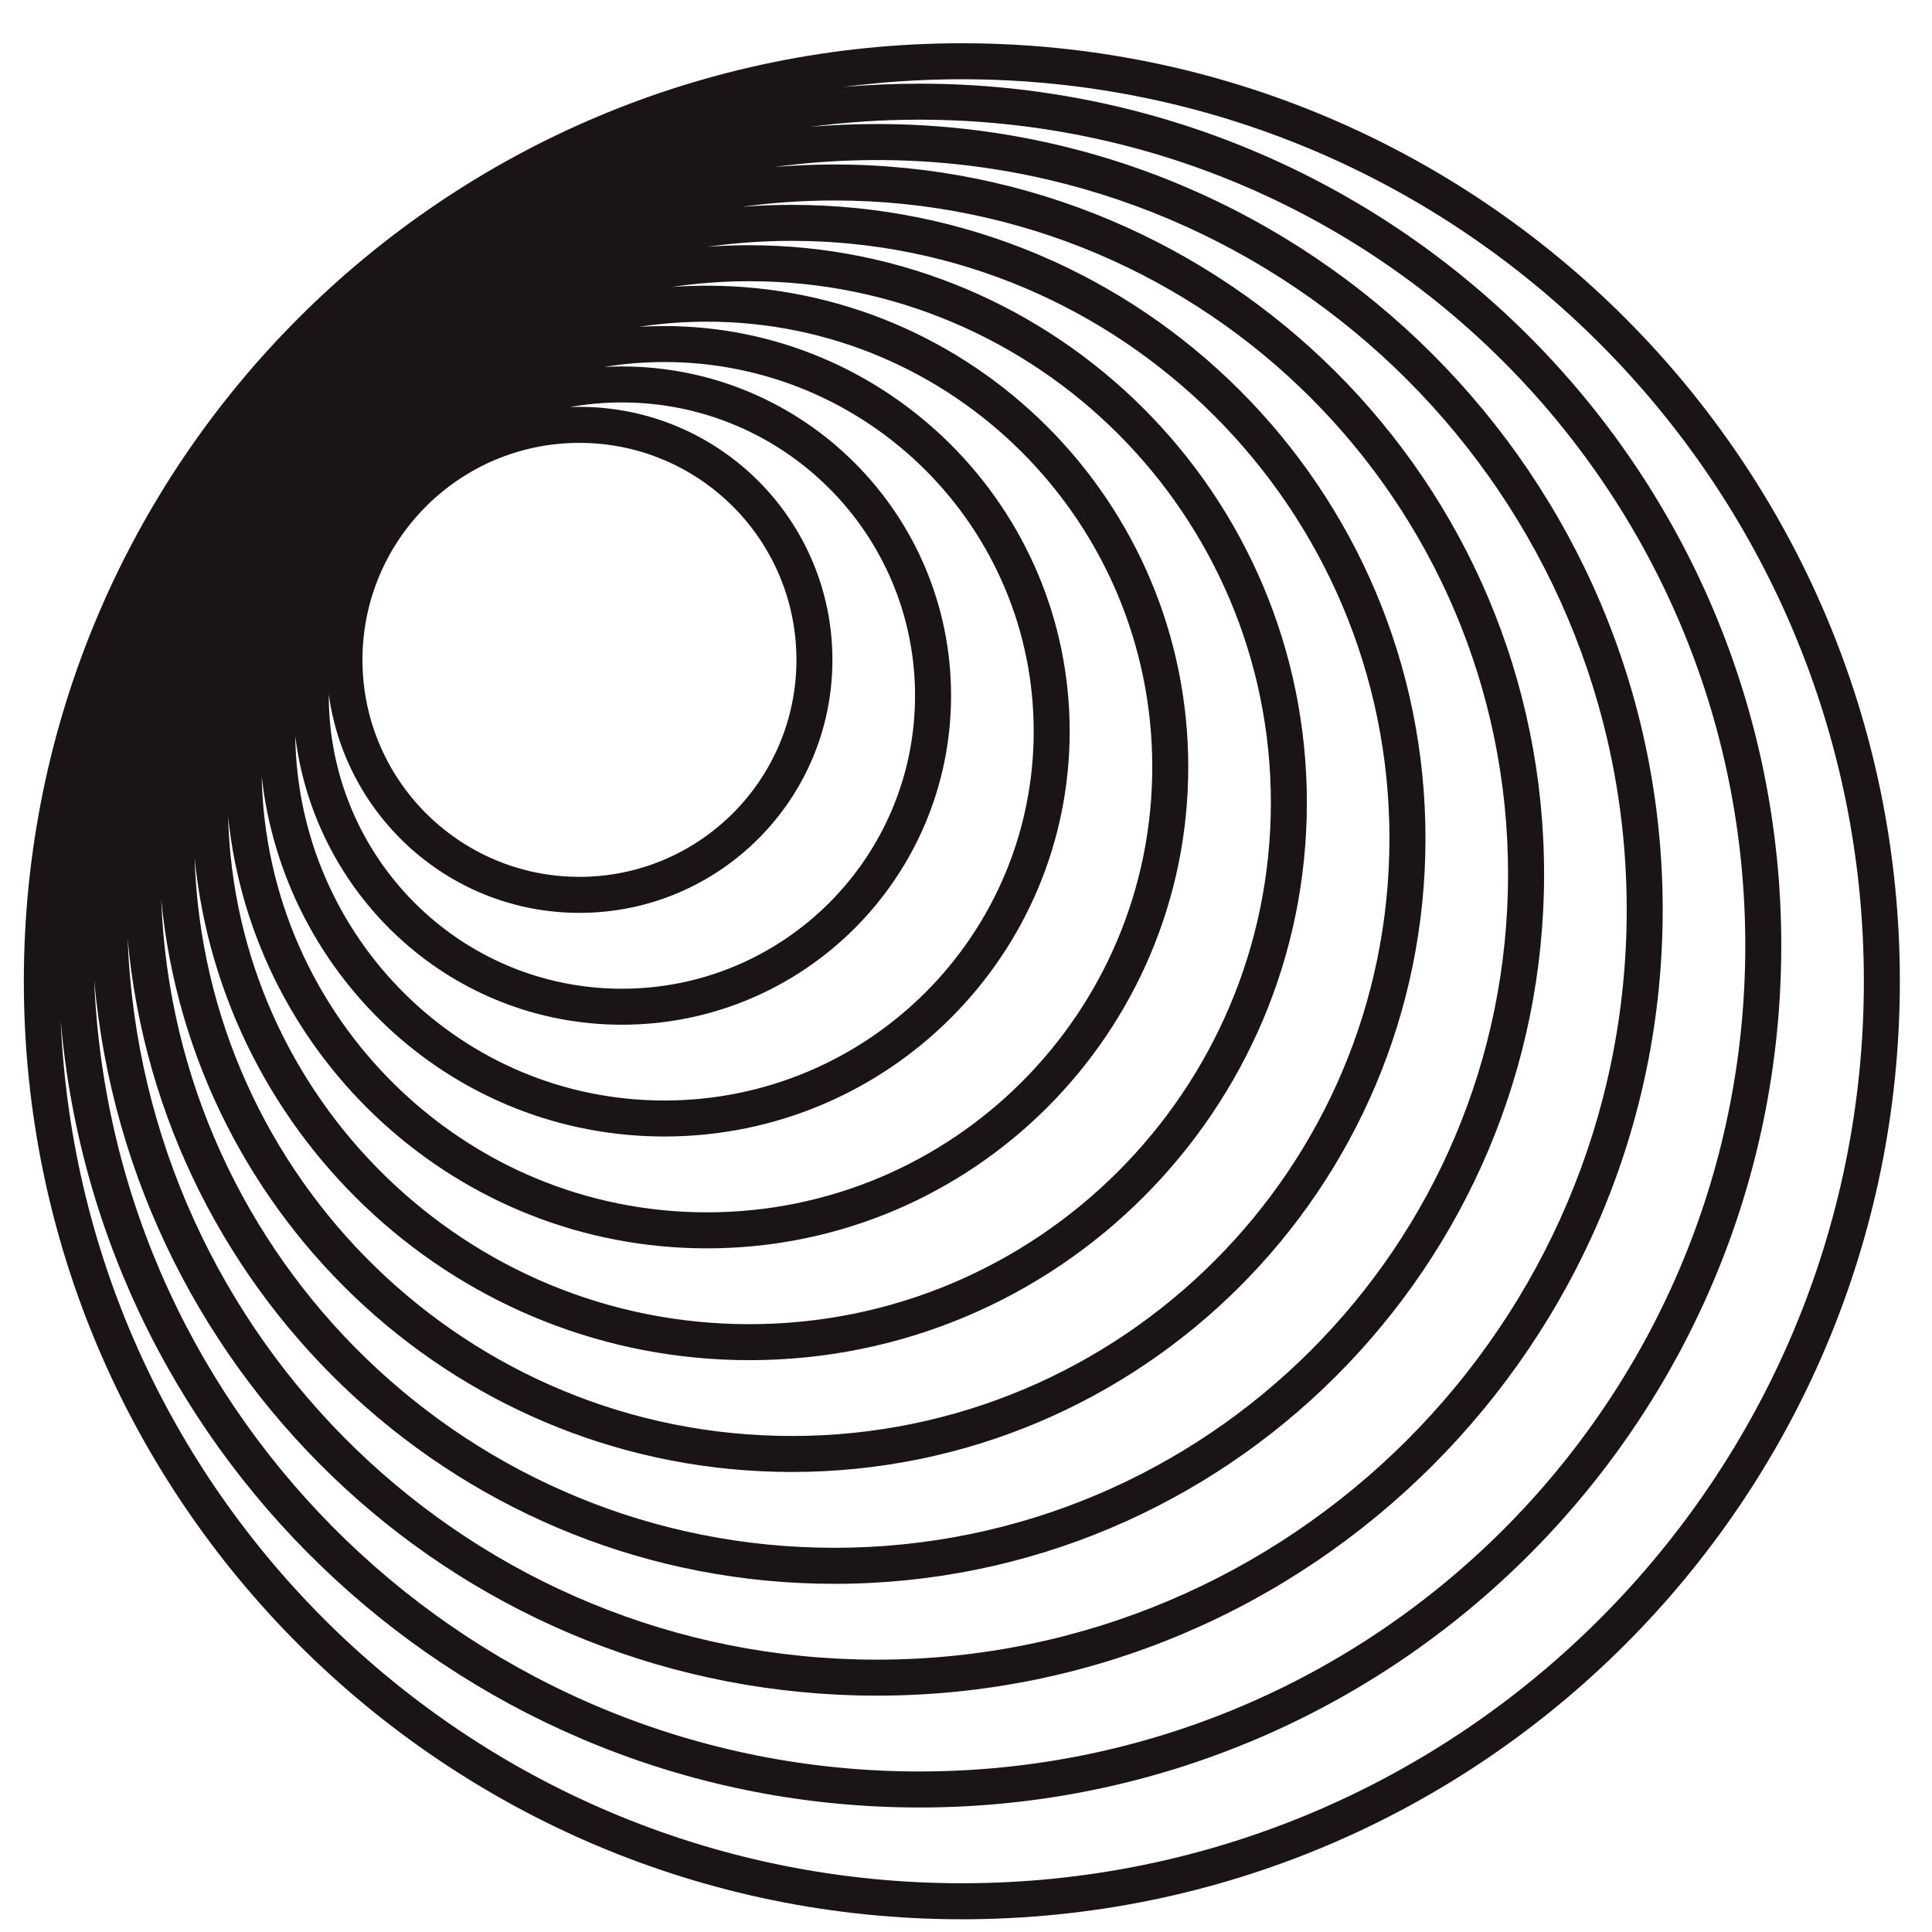 <svg xmlns="http://www.w3.org/2000/svg" width="56" height="56" viewBox="0 0 56 56" fill="none"><g clip-path="url(#clip0_4739_1830)"><path fill-rule="evenodd" clip-rule="evenodd" d="M27.88 1.254C42.896 1.254 55.068 13.427 55.068 28.442C55.068 43.458 42.896 55.631 27.88 55.631C12.864 55.631 0.691 43.458 0.691 28.442C0.691 13.427 12.864 1.254 27.88 1.254ZM54.025 28.442C54.025 14.003 42.319 2.297 27.88 2.297C26.715 2.297 25.568 2.374 24.444 2.521C25.17 2.458 25.906 2.425 26.648 2.425C40.446 2.425 51.631 13.61 51.631 27.408C51.631 41.206 40.446 52.391 26.648 52.391C13.586 52.391 2.865 42.365 1.76 29.589C2.36 43.496 13.825 54.587 27.88 54.587C42.319 54.587 54.025 42.882 54.025 28.442ZM50.588 27.408C50.588 14.187 39.87 3.469 26.648 3.469C25.575 3.469 24.518 3.539 23.482 3.676C24.12 3.623 24.765 3.595 25.417 3.595C37.997 3.595 48.194 13.793 48.194 26.372C48.194 38.952 37.997 49.149 25.417 49.149C13.523 49.149 3.758 40.032 2.73 28.405C3.253 41.164 13.761 51.347 26.648 51.347C39.87 51.347 50.588 40.629 50.588 27.408ZM25.417 4.639C37.42 4.639 47.151 14.369 47.151 26.372C47.151 38.375 37.42 48.106 25.417 48.106C13.692 48.106 4.136 38.821 3.699 27.203C4.642 37.689 13.454 45.908 24.186 45.908C35.546 45.908 44.756 36.698 44.756 25.338C44.756 13.977 35.546 4.768 24.186 4.768C23.598 4.768 23.016 4.793 22.441 4.841C23.414 4.708 24.408 4.639 25.417 4.639ZM43.712 25.338C43.712 14.554 34.97 5.811 24.186 5.811C23.275 5.811 22.378 5.874 21.5 5.995C21.98 5.957 22.464 5.938 22.953 5.938C33.096 5.938 41.318 14.16 41.318 24.302C41.318 34.444 33.096 42.666 22.953 42.666C13.407 42.666 5.562 35.383 4.673 26.07C5.058 36.515 13.647 44.864 24.186 44.864C34.97 44.864 43.712 36.122 43.712 25.338ZM22.953 6.981C32.519 6.981 40.274 14.736 40.274 24.302C40.274 33.868 32.519 41.623 22.953 41.623C13.576 41.623 5.939 34.171 5.641 24.866C6.444 33.039 13.337 39.425 21.722 39.425C30.646 39.425 37.88 32.191 37.88 23.267C37.88 14.342 30.646 7.108 21.722 7.108C21.313 7.108 20.907 7.123 20.505 7.153C21.305 7.04 22.122 6.981 22.953 6.981ZM36.837 23.267C36.837 14.919 30.07 8.151 21.722 8.151C20.96 8.151 20.211 8.208 19.479 8.317C19.813 8.293 20.151 8.281 20.491 8.281C28.196 8.281 34.442 14.527 34.442 22.232C34.442 29.938 28.196 36.184 20.491 36.184C13.27 36.184 7.331 30.699 6.612 23.669C6.825 31.831 13.508 38.382 21.722 38.382C30.07 38.382 36.837 31.614 36.837 23.267ZM20.491 9.324C27.62 9.324 33.399 15.103 33.399 22.232C33.399 29.361 27.62 35.14 20.491 35.14C13.452 35.14 7.73 29.507 7.585 22.504C8.235 28.376 13.214 32.942 19.259 32.942C25.746 32.942 31.005 27.684 31.005 21.197C31.005 14.71 25.746 9.451 19.259 9.451C19.011 9.451 18.765 9.458 18.521 9.473C19.163 9.375 19.821 9.324 20.491 9.324ZM29.962 21.197C29.962 15.286 25.17 10.494 19.259 10.494C18.666 10.494 18.083 10.542 17.516 10.635C17.685 10.626 17.855 10.622 18.027 10.622C23.295 10.622 27.567 14.893 27.567 20.162C27.567 25.431 23.295 29.702 18.027 29.702C13.155 29.702 9.136 26.05 8.558 21.335C8.632 27.182 13.395 31.899 19.259 31.899C25.17 31.899 29.962 27.107 29.962 21.197ZM18.027 11.665C22.719 11.665 26.523 15.47 26.523 20.162C26.523 24.855 22.719 28.659 18.027 28.659C13.334 28.659 9.53 24.855 9.53 20.162C9.53 20.151 9.53 20.14 9.53 20.128C10.018 23.704 13.085 26.46 16.795 26.46C20.845 26.46 24.128 23.177 24.128 19.127C24.128 15.076 20.845 11.793 16.795 11.793C16.704 11.793 16.613 11.795 16.522 11.798C17.01 11.711 17.513 11.665 18.027 11.665ZM23.085 19.127C23.085 15.653 20.269 12.837 16.795 12.837C13.322 12.837 10.506 15.653 10.506 19.127C10.506 22.6 13.322 25.416 16.795 25.416C20.269 25.416 23.085 22.6 23.085 19.127Z" fill="#1A1414"></path></g><defs><clipPath id="clip0_4739_1830"><rect width="54.667" height="56" fill="white" transform="translate(0.667)"></rect></clipPath></defs></svg>